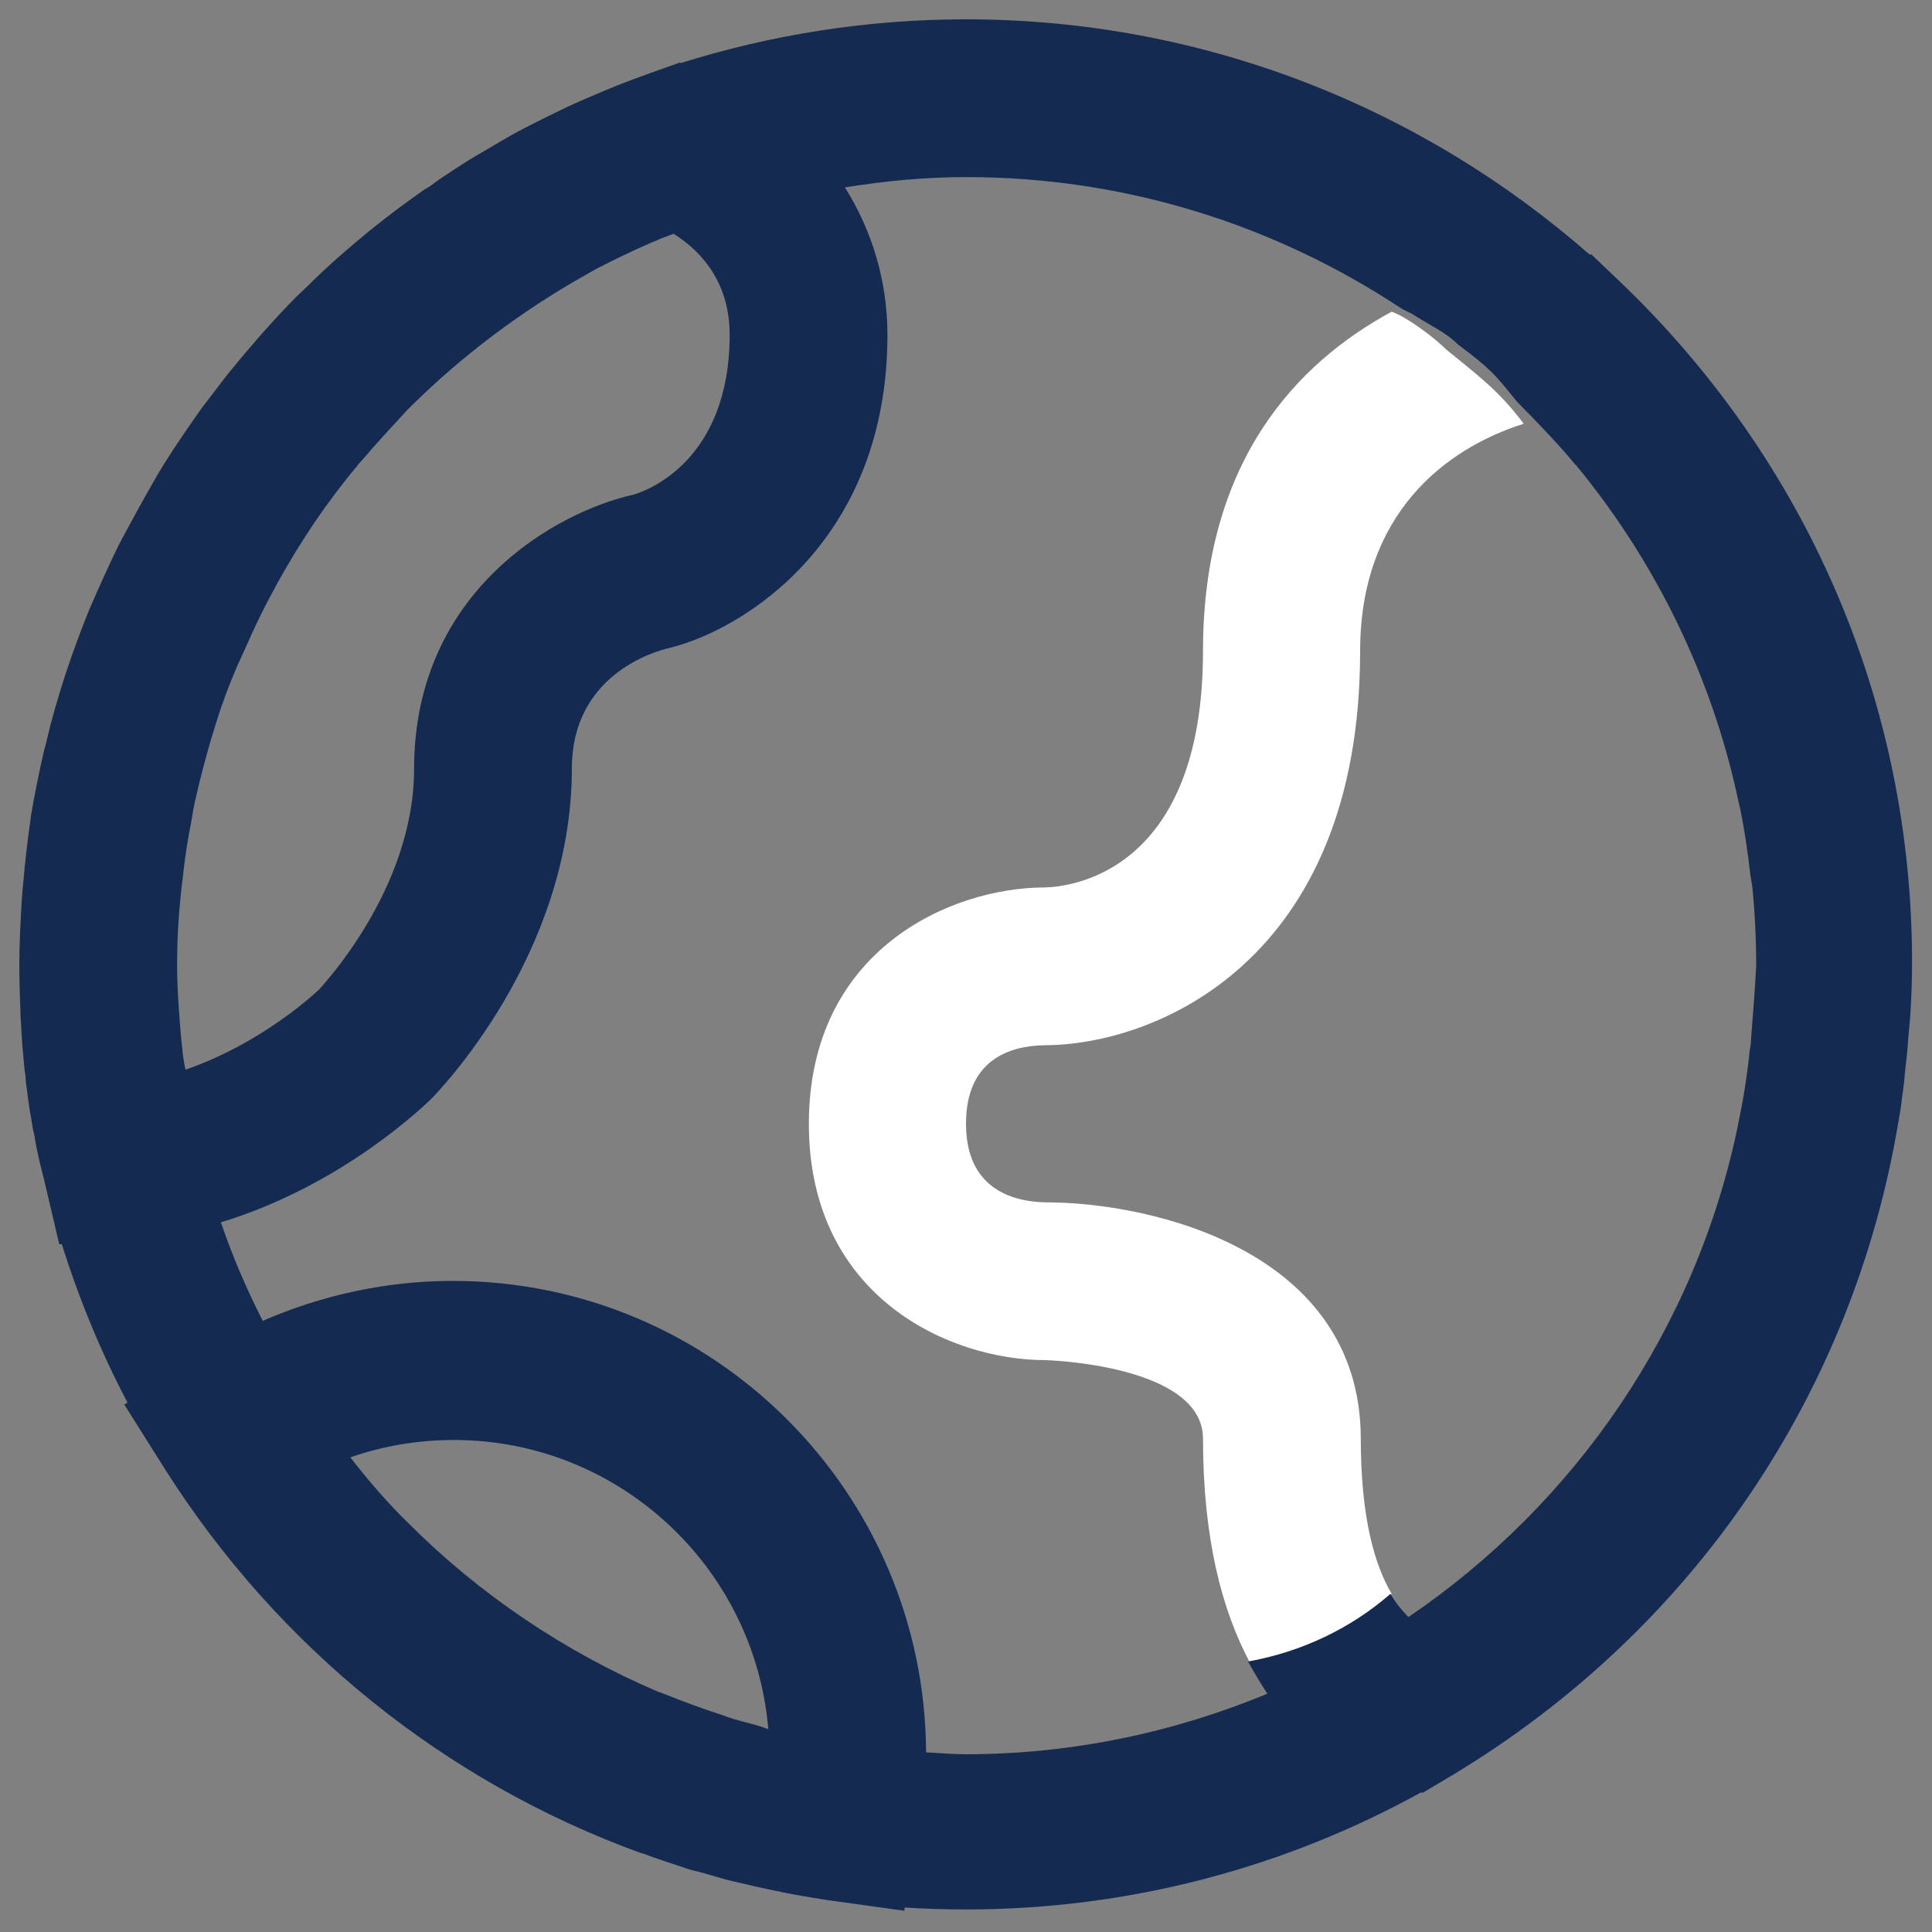<?xml version="1.0" encoding="utf-8"?>
<!-- Generator: Adobe Illustrator 28.2.0, SVG Export Plug-In . SVG Version: 6.00 Build 0)  -->
<svg version="1.1" id="Layer_1" xmlns="http://www.w3.org/2000/svg" xmlns:xlink="http://www.w3.org/1999/xlink" x="0px" y="0px"
	 viewBox="0 0 300 300" style="enable-background:new 0 0 300 300;" xml:space="preserve">
<rect x="0" y="0" width="300" height="300" fill="#808080" stroke="none"/>
<style type="text/css">
	.st0{fill:#FFFFFF;}
	.st1{fill:#142A51;}
</style>
<g>
	<path class="st0" d="M162.4,186.7c-5.6-0.1-12.4-2.4-12.4-12.2c0-9.9,6.7-12.1,12.2-12.2c16.9,0,49-12.8,49-61.2
		c0-21.2,13.1-31.4,25.4-35.3c-3.8-5.1-7.1-7.5-12-11.5c-2-2-6.2-5.1-8.5-5.9c-14.6,7.9-29.3,23.1-29.3,52.7
		c0,34.3-20.5,36.6-24.5,36.7c-14.8,0-36.7,9.8-36.7,36.7c0,27,22,36.7,36.7,36.7c0.2,0,24.5,0.7,24.5,12.2c0,15.6,3,26.7,7.2,34.6
		c8.3-1.4,15.9-5.1,22.1-10.5c-2.6-4.4-4.8-11.7-4.8-24.2C211.2,194.4,179.2,186.7,162.4,186.7z"/>
	<path class="st1" d="M251.3,43.5l-4.2-4l-0.3,0C220.9,16.8,187,3,150,3c-15.4,0-30.3,2.4-44.3,6.8l-0.1-0.1l-4.5,1.6
		c-0.3,0.1-0.5,0.2-0.8,0.3c-2.9,1-5.8,2.2-8.6,3.4c-1.2,0.5-2.3,1-3.4,1.5c-1.9,0.9-3.7,1.8-5.5,2.7c-2,1-4,2.1-6,3.3
		c-1.3,0.8-2.6,1.5-3.9,2.3c-1.6,1-3.1,2-4.6,3c-0.8,0.6-1.6,1.2-2.5,1.7c-2.7,1.9-5.4,3.9-8,6c-0.8,0.6-1.5,1.3-2.3,1.9
		c-2.5,2.1-5,4.3-7.3,6.6c-0.7,0.7-1.5,1.4-2.2,2.1c-1.3,1.3-2.5,2.6-3.7,3.9c-1,1.1-2,2.2-3,3.4c-1.4,1.6-2.7,3.2-4.1,4.9
		c-1.3,1.7-2.6,3.4-3.9,5.1c-0.7,1-1.4,2-2.1,3c-1.7,2.5-3.4,5-4.9,7.6c-0.3,0.5-0.5,0.9-0.8,1.4c-1.5,2.6-2.9,5.2-4.3,7.8
		c-0.3,0.5-0.5,1-0.8,1.5c-1.5,3.1-2.9,6.2-4.3,9.4c-0.1,0.2-0.2,0.5-0.3,0.7c-1.3,3.2-2.5,6.5-3.6,9.8c0,0.1-0.1,0.2-0.1,0.3
		c-1.1,3.4-2.1,6.8-2.9,10.3c-0.1,0.4-0.2,0.8-0.3,1.1c-0.8,3.4-1.5,6.9-2.1,10.4c0,0,0,0.1,0,0.1c-0.5,3.4-0.9,6.9-1.2,10.4
		c-0.1,0.7-0.1,1.4-0.2,2.2c-0.2,3.5-0.4,6.9-0.4,10.4c0,2.7,0.1,5.4,0.2,8.1c0,0.6,0.1,1.2,0.1,1.7c0.1,2.1,0.3,4.3,0.5,6.4
		c0.1,0.6,0.2,1.3,0.2,1.9c0.3,2.1,0.5,4.1,0.9,6.1c0.1,0.7,0.2,1.4,0.4,2.1c0.3,1.9,0.7,3.8,1.2,5.7c0.1,0.4,0.2,0.8,0.3,1.2
		l2.4,10.2l0.4,0c2.7,8.6,6.1,16.8,10.2,24.6l-0.5,0.3l6.3,10c17.6,27.8,43.6,48.6,73.8,59.6c0.1,0,0.2,0.1,0.4,0.1
		c2.1,0.8,4.3,1.5,6.4,2.2c0.8,0.3,1.6,0.5,2.5,0.7c1.5,0.4,3,0.9,4.6,1.3c2.5,0.6,5.1,1.2,7.6,1.7c0.1,0,0.3,0,0.4,0.1
		c2.5,0.5,5,0.9,7.5,1.3c0,0,0.1,0,0.1,0l11.5,1.6l0.1-0.5c3.1,0.2,6.3,0.3,9.5,0.3c25.6,0,49.7-6.6,70.7-18.2l0.2,0.1l4.7-2.8
		c37.5-22.6,62.2-59.4,69.2-101.5c0.2-1.1,0.4-2.2,0.5-3.3c0.2-1.4,0.4-2.8,0.5-4.3c0.2-1.7,0.4-3.4,0.5-5.1
		c0.1-1.1,0.2-2.2,0.3-3.3c0.2-2.9,0.3-5.8,0.3-8.7C296.9,109.3,280.7,71.5,251.3,43.5z M28.4,163.8c-0.1-1-0.2-1.9-0.3-2.9
		c-0.3-3.6-0.6-7.3-0.6-11c0-3.8,0.2-7.5,0.6-11.2c0.1-1.2,0.3-2.4,0.4-3.5c0.3-2.6,0.7-5.1,1.2-7.6c0.2-1.2,0.4-2.5,0.7-3.7
		c0.7-3.1,1.5-6.1,2.4-9.2c0.3-0.9,0.5-1.7,0.8-2.6c0.9-2.9,2-5.8,3.2-8.6c0.5-1.1,1-2.2,1.5-3.3c1-2.3,2.1-4.6,3.3-6.9
		c0.5-0.9,1-1.9,1.5-2.8c3.6-6.5,7.7-12.6,12.4-18.2c0.2-0.3,0.4-0.5,0.6-0.7c2.3-2.7,4.7-5.3,7.1-7.9c0.2-0.2,0.4-0.4,0.6-0.6
		c8.1-8,17.3-14.9,27.3-20.5c0.5-0.3,0.9-0.5,1.4-0.8c2.9-1.5,5.8-2.9,8.8-4.2c0.6-0.2,1.1-0.5,1.7-0.7c0.5-0.2,1.1-0.4,1.6-0.6
		c4.6,2.9,8.7,7.8,8.7,15.7c0,19.5-12.8,24.2-14.9,24.8c-11.8,2.6-34.1,14.8-34.1,42.6c0,18.9-14.7,34.1-14.7,34.2
		c-0.1,0.1-8.6,8.3-20.8,12.5C28.6,165.2,28.5,164.5,28.4,163.8z M115.6,267.4c-1.1-0.3-2.2-0.6-3.2-1c-3.1-1-6.1-2.1-9.1-3.3
		c-0.3-0.1-0.7-0.3-1.1-0.4c-14.5-6.2-27.7-15.1-38.7-26.1c0,0,0,0,0,0c-3.3-3.2-6.3-6.7-9.1-10.3c5.1-1.8,10.6-2.7,16.1-2.7
		c25.6,0,46.7,19.8,48.8,44.9C118,268,116.8,267.7,115.6,267.4z M271.9,161.4c0,0.6-0.1,1.1-0.2,1.7c-0.4,3.9-1,7.7-1.8,11.4
		c0,0,0,0.1,0,0.1c-6.5,31.7-25.3,58.9-51.2,76.5c-0.9-0.9-1.9-2.1-2.8-3.6c-6.2,5.4-13.8,9-22.1,10.5c1,1.8,2,3.5,3,5
		c-14.5,6-30.3,9.4-46.9,9.4c-2.1,0-4.1-0.2-6.1-0.3c-0.2-40.4-33-73.2-73.5-73.2c-10.3,0-20.3,2.2-29.5,6.2
		c-2.5-4.9-4.7-10-6.5-15.3c19.1-5.8,31.8-18.4,32.5-19c0.9-0.9,22-22.3,22-51.5c0-14.3,12.5-18.1,15.2-18.7
		c11.7-2.9,33.8-16.8,33.8-48.6c0-8.4-2.4-16.2-6.6-22.9c6.2-1,12.4-1.6,18.9-1.6c24.8,0,47.9,7.5,67.2,20.2c0.8,0.5,0.3,0.2,1.9,1
		c2.6,1.7,5.2,2.8,7.2,4.8c5.1,3.8,5.7,4.6,9.1,8.8c1.7,1.8,1.7,1.7,3.2,3.3c2,2.1,3.9,4.1,5.8,6.4c0.1,0.1,0.1,0.2,0.2,0.2
		c12.3,14.9,21.2,32.9,25.3,52.5c0.1,0.3,0.1,0.5,0.2,0.8c0.7,3.4,1.2,6.9,1.6,10.4c0.1,0.6,0.2,1.2,0.3,1.8c0.4,4,0.6,8.2,0.6,12.3
		C272.5,153.8,272.2,157.6,271.9,161.4z"/>
</g>
</svg>
